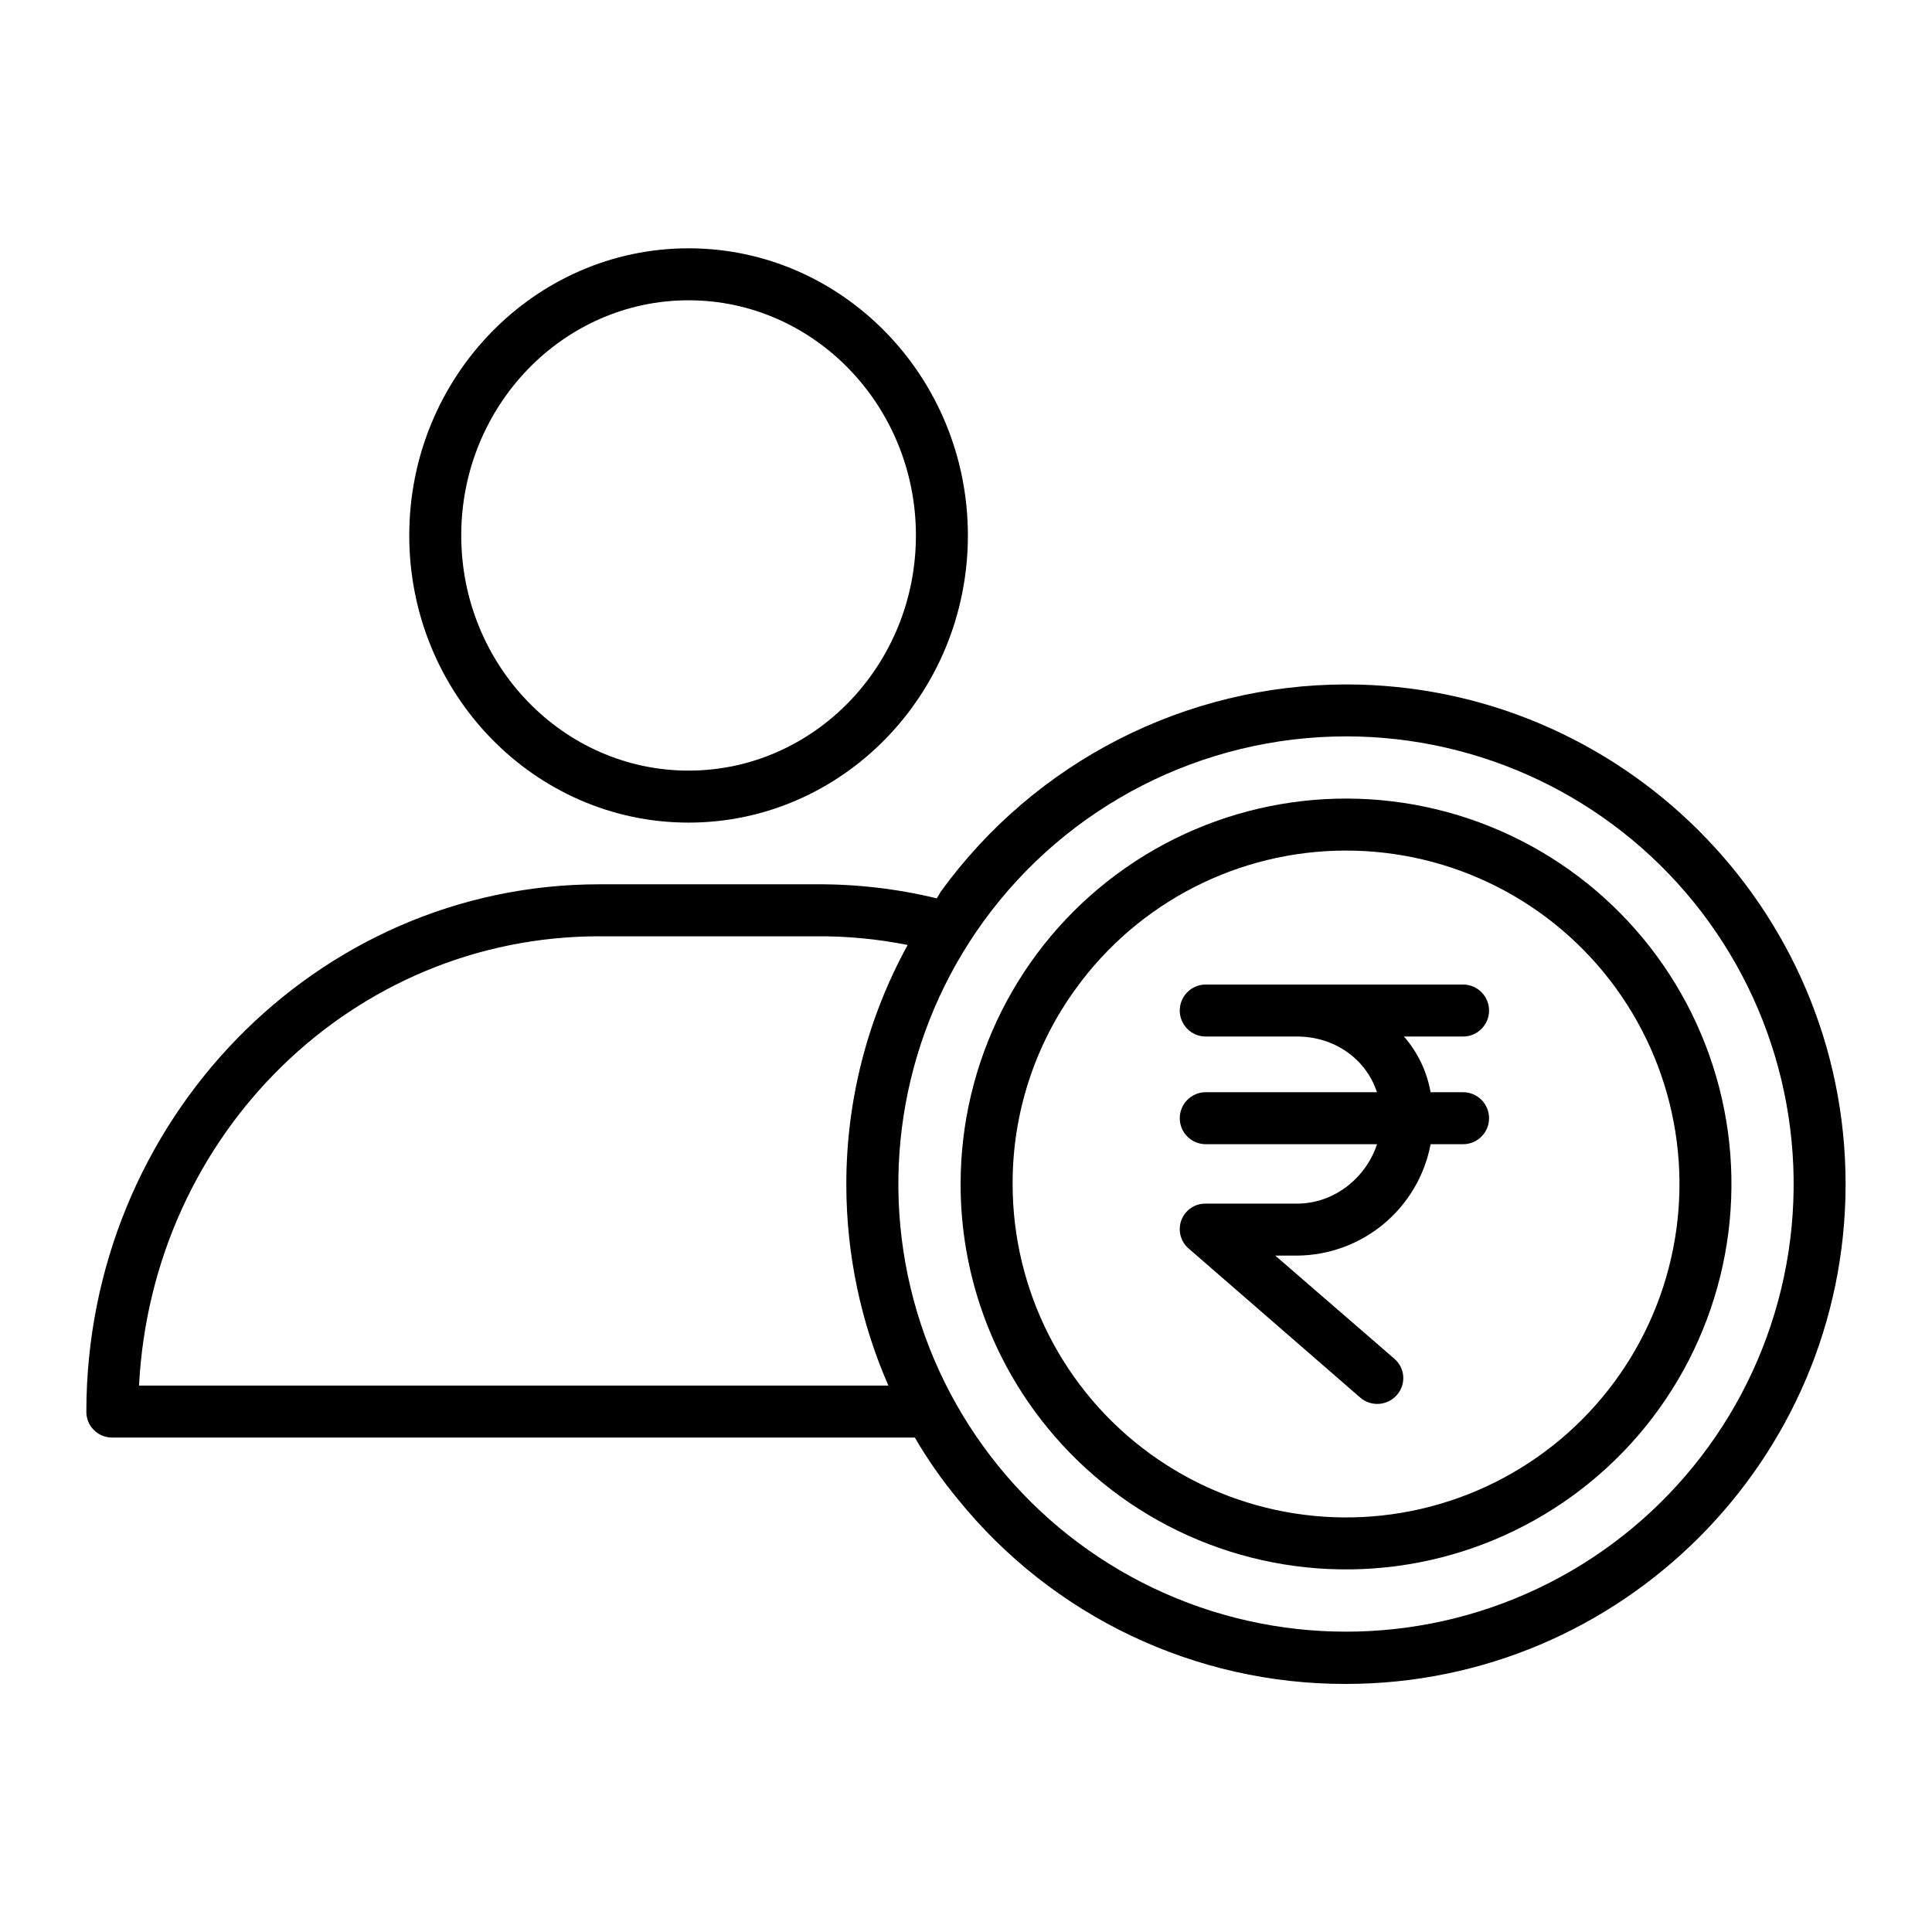 <?xml version="1.0" encoding="UTF-8"?>
<!-- The Best Svg Icon site in the world: iconSvg.co, Visit us! https://iconsvg.co -->
<svg fill="#000000" width="800px" height="800px" version="1.1" viewBox="144 144 512 512" xmlns="http://www.w3.org/2000/svg">
 <g>
  <path d="m456.65 440.34c0 3.805 3.082 6.887 6.887 6.887h45.391c-2.902 8.855-11.297 15.742-21.176 15.742l-24.215 0.004c-2.856-0.059-5.441 1.688-6.453 4.359-1.016 2.672-0.242 5.691 1.934 7.547l45.461 39.5c2.879 2.484 7.223 2.168 9.715-0.699 1.199-1.359 1.801-3.141 1.676-4.945-0.129-1.805-0.977-3.484-2.352-4.66l-31.562-27.328h5.793c8.402-0.062 16.527-3.039 22.977-8.422 6.453-5.383 10.836-12.84 12.402-21.098h8.602-0.004c3.805 0 6.891-3.082 6.891-6.887s-3.086-6.891-6.891-6.891h-8.605c-0.965-5.469-3.406-10.574-7.059-14.758h15.668-0.004c3.805 0 6.891-3.086 6.891-6.891 0-3.801-3.086-6.887-6.891-6.887h-68.191c-3.805 0-6.887 3.086-6.887 6.887 0 3.805 3.082 6.891 6.887 6.891h24.211c9.867 0 18.25 5.902 21.164 14.762l-45.371-0.004c-3.805 0-6.887 3.086-6.887 6.891z"/>
  <path d="m173.78 524.97h212.66c3.359 5.769 7.188 11.258 11.453 16.398 25.105 31.012 62.902 48.988 102.8 48.891 73.012 0 132.41-59.434 132.41-132.45 0-73.016-59.398-132.43-132.41-132.43-42.449 0.066-82.309 20.418-107.26 54.758-0.406 0.559-0.789 1.371-1.18 1.934-10.535-2.551-21.34-3.801-32.18-3.723h-57.25c-74.961 0-135.94 62.672-135.94 139.83 0.004 1.816 0.734 3.555 2.031 4.828 1.293 1.273 3.043 1.98 4.859 1.957zm326.93-185.82v-0.004c35.777 0 69.645 16.148 92.168 43.949 22.523 27.797 31.297 64.277 23.883 99.277-7.418 35.004-30.238 64.785-62.102 81.059-31.863 16.273-69.371 17.297-102.07 2.781-32.703-14.512-57.109-43.008-66.422-77.551-9.316-34.547-2.539-71.449 18.438-100.43 22.324-30.812 58.059-49.059 96.105-49.082zm-197.88 52.98h57.25-0.004c8.215-0.078 16.41 0.691 24.465 2.301-10.711 19.488-16.301 41.375-16.254 63.609 0.023 18.297 3.816 36.391 11.148 53.156h-198.59c3.473-66.914 56.855-119.07 121.98-119.07z"/>
  <path d="m326.48 362c40.816 0 74.02-34.137 74.02-76.098s-33.207-76.098-74.02-76.098c-40.816 0-74.023 34.137-74.023 76.098s33.203 76.098 74.023 76.098zm0-138.42c33.219 0 60.246 27.957 60.246 62.32s-27.027 62.32-60.246 62.32-60.246-27.957-60.246-62.32 27.023-62.32 60.246-62.32z"/>
  <path d="m421.41 522.14c20.402 25.137 51.512 39.113 83.855 37.668 32.34-1.441 62.086-18.133 80.168-44.984 18.082-26.855 22.367-60.691 11.543-91.203-10.828-30.512-35.477-54.082-66.438-63.539-30.965-9.453-64.578-3.664-90.598 15.598-26.02 19.262-41.367 49.719-41.367 82.094-0.031 23.445 8.035 46.184 22.836 64.367zm7.719-116.17c16.586-22.926 43.148-36.52 71.445-36.562 28.297-0.047 54.902 13.461 71.562 36.332 16.66 22.867 21.363 52.336 12.645 79.254-8.715 26.918-29.797 48.035-56.703 56.797s-56.379 4.109-79.277-12.516c-22.895-16.625-36.445-43.207-36.445-71.504-0.055-18.609 5.82-36.754 16.773-51.801z"/>
 </g>
</svg>